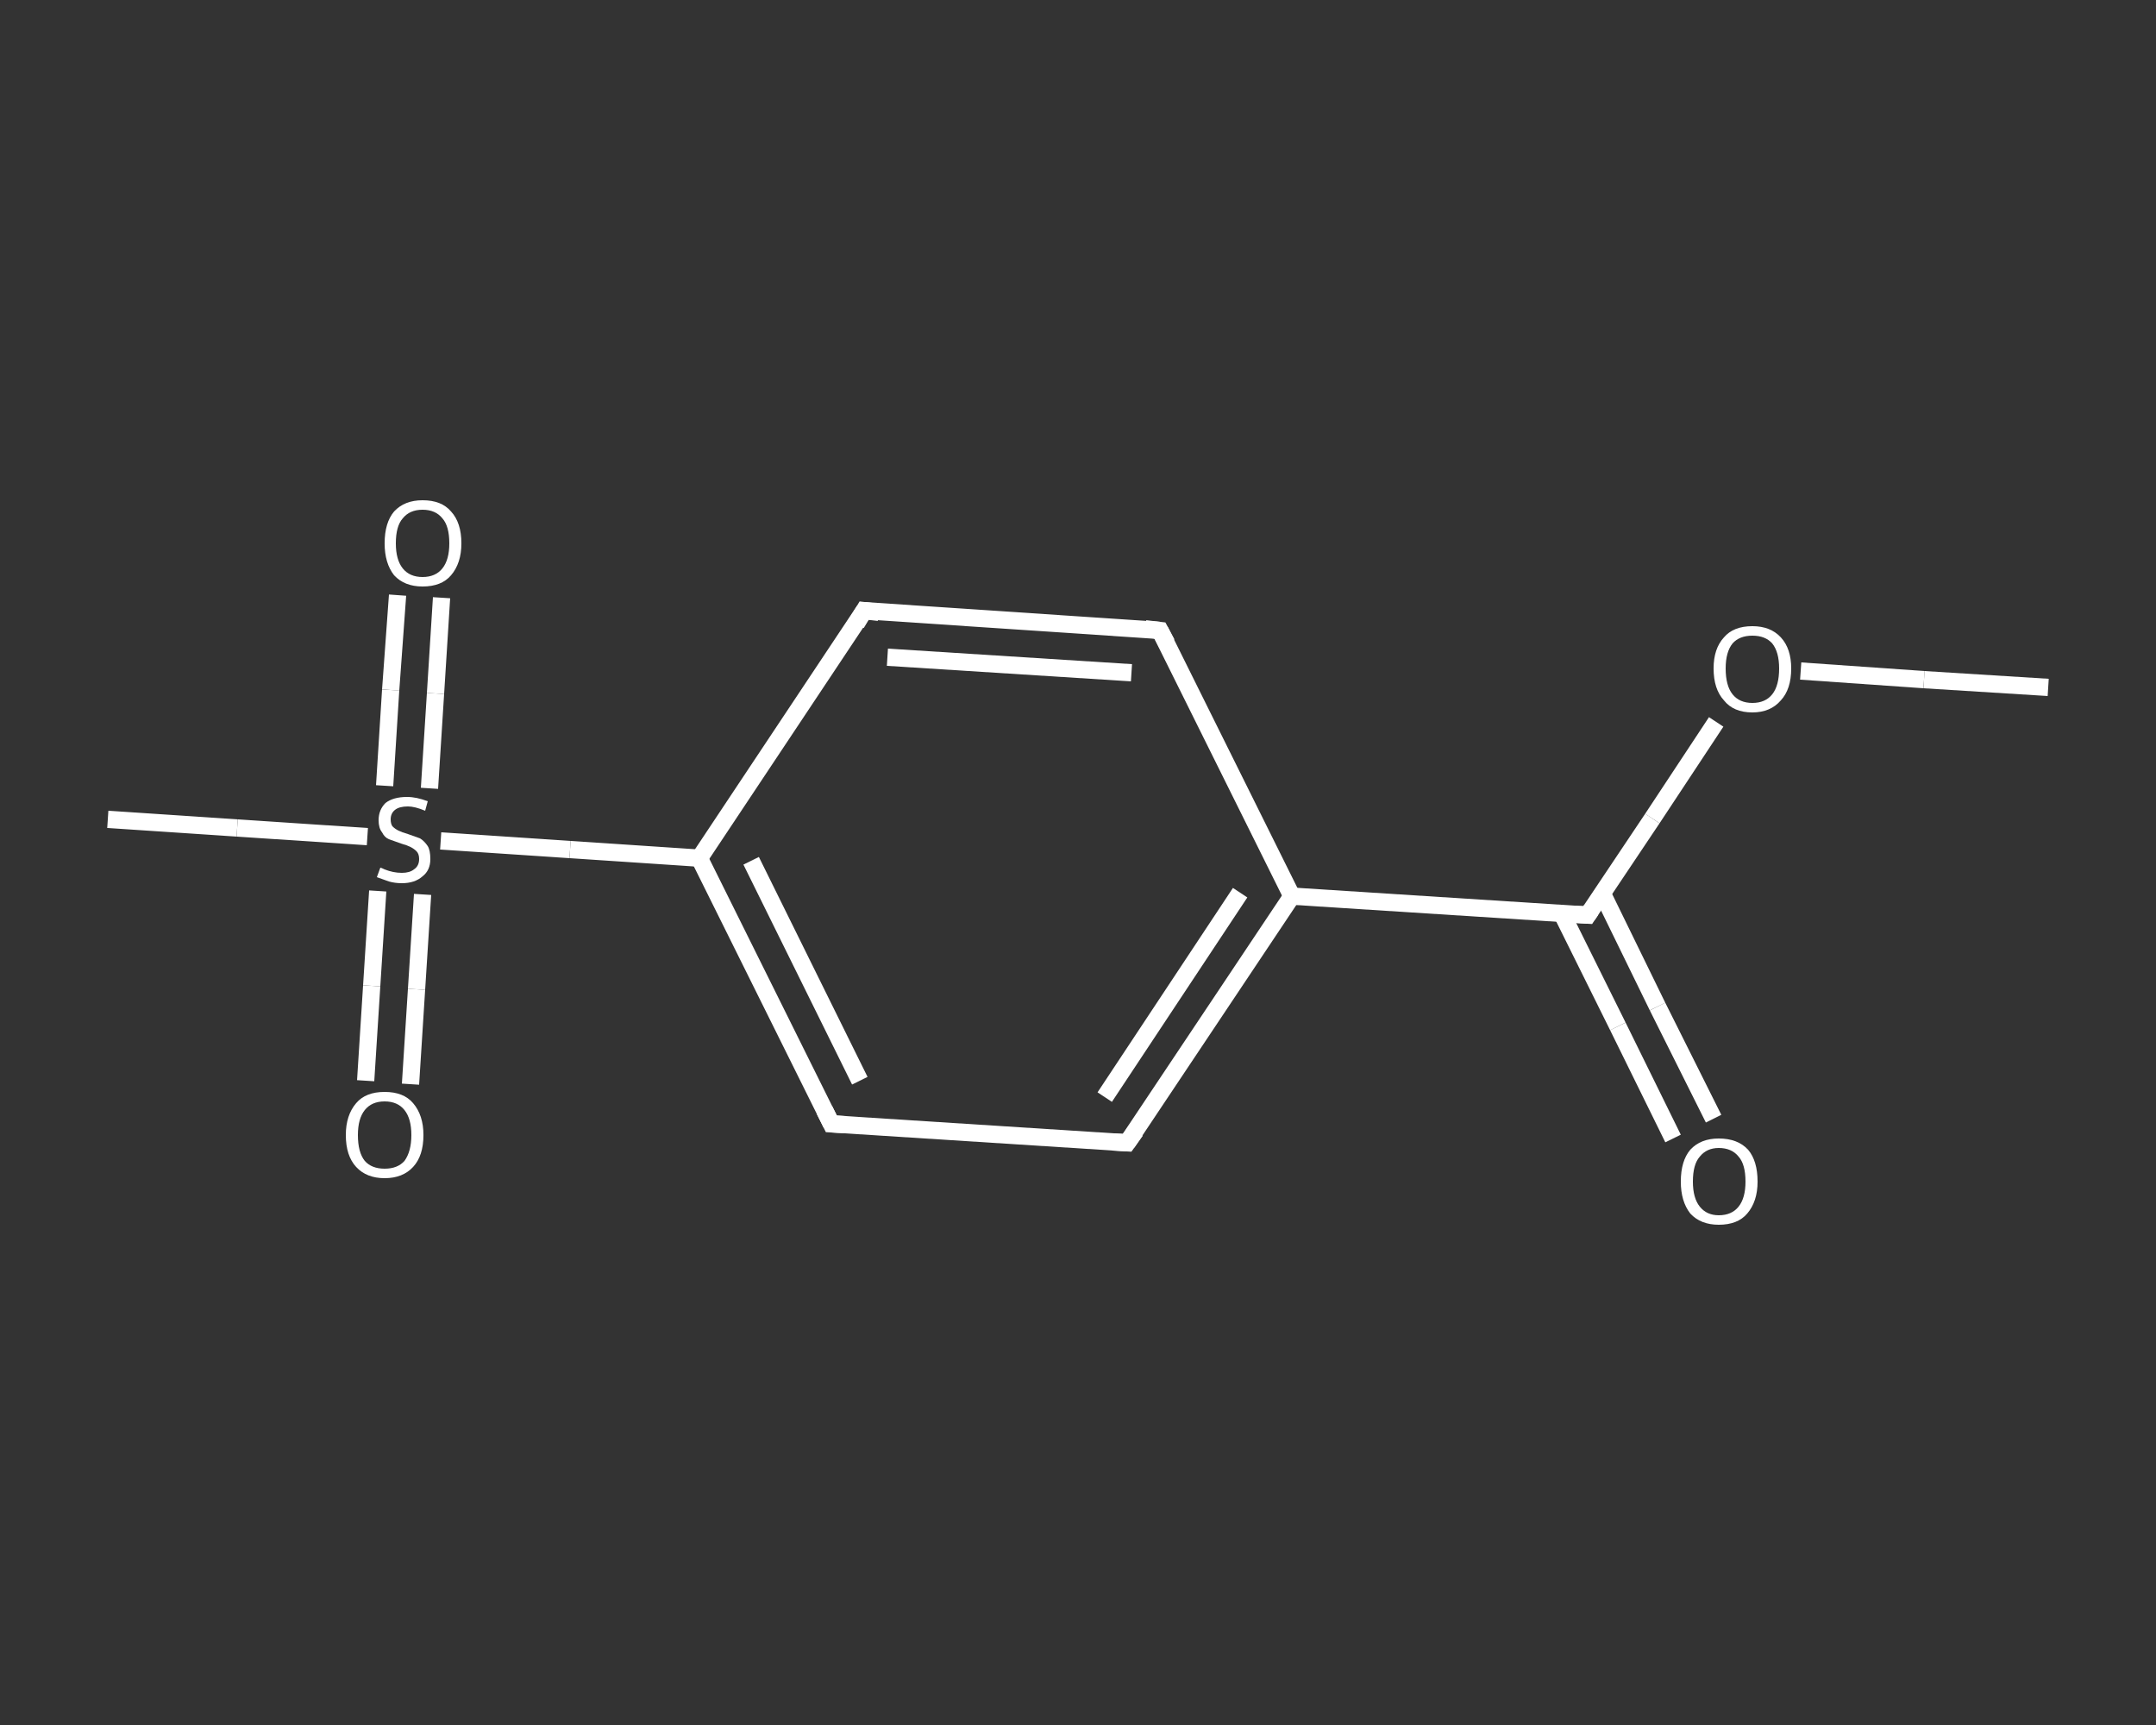 <?xml version='1.0' encoding='iso-8859-1'?>
<svg version='1.1' baseProfile='full'
              xmlns='http://www.w3.org/2000/svg'
                      xmlns:rdkit='http://www.rdkit.org/xml'
                      xmlns:xlink='http://www.w3.org/1999/xlink'
                  xml:space='preserve'
width='250px' height='200px' viewBox='0 0 250 200'>
<rect x="0" y="0" width="250" height="200" fill="#333333" stroke="none"/>
<!-- END OF HEADER -->
<rect style='opacity:1.0;fill:transparent;stroke:none' width='250.0' height='200.0' x='0.0' y='0.0'> </rect>
<path class='bond-0 atom-0 atom-1' d='M 237.5,79.7 L 223.1,78.8' style='fill:none;fill-rule:evenodd;stroke:#FFFFFF;stroke-width:2.0px;stroke-linecap:butt;stroke-linejoin:miter;stroke-opacity:1' />
<path class='bond-0 atom-0 atom-1' d='M 223.1,78.8 L 208.8,77.8' style='fill:none;fill-rule:evenodd;stroke:#FFFFFF;stroke-width:2.0px;stroke-linecap:butt;stroke-linejoin:miter;stroke-opacity:1' />
<path class='bond-1 atom-1 atom-2' d='M 199.0,83.7 L 191.6,94.9' style='fill:none;fill-rule:evenodd;stroke:#FFFFFF;stroke-width:2.0px;stroke-linecap:butt;stroke-linejoin:miter;stroke-opacity:1' />
<path class='bond-1 atom-1 atom-2' d='M 191.6,94.9 L 184.1,106.1' style='fill:none;fill-rule:evenodd;stroke:#FFFFFF;stroke-width:2.0px;stroke-linecap:butt;stroke-linejoin:miter;stroke-opacity:1' />
<path class='bond-2 atom-2 atom-3' d='M 181.1,105.9 L 187.6,119.0' style='fill:none;fill-rule:evenodd;stroke:#FFFFFF;stroke-width:2.0px;stroke-linecap:butt;stroke-linejoin:miter;stroke-opacity:1' />
<path class='bond-2 atom-2 atom-3' d='M 187.6,119.0 L 194.0,132.0' style='fill:none;fill-rule:evenodd;stroke:#FFFFFF;stroke-width:2.0px;stroke-linecap:butt;stroke-linejoin:miter;stroke-opacity:1' />
<path class='bond-2 atom-2 atom-3' d='M 185.8,103.6 L 192.2,116.7' style='fill:none;fill-rule:evenodd;stroke:#FFFFFF;stroke-width:2.0px;stroke-linecap:butt;stroke-linejoin:miter;stroke-opacity:1' />
<path class='bond-2 atom-2 atom-3' d='M 192.2,116.7 L 198.7,129.7' style='fill:none;fill-rule:evenodd;stroke:#FFFFFF;stroke-width:2.0px;stroke-linecap:butt;stroke-linejoin:miter;stroke-opacity:1' />
<path class='bond-3 atom-2 atom-4' d='M 184.1,106.1 L 149.8,103.9' style='fill:none;fill-rule:evenodd;stroke:#FFFFFF;stroke-width:2.0px;stroke-linecap:butt;stroke-linejoin:miter;stroke-opacity:1' />
<path class='bond-4 atom-4 atom-5' d='M 149.8,103.9 L 130.7,132.5' style='fill:none;fill-rule:evenodd;stroke:#FFFFFF;stroke-width:2.0px;stroke-linecap:butt;stroke-linejoin:miter;stroke-opacity:1' />
<path class='bond-4 atom-4 atom-5' d='M 143.8,103.5 L 128.1,127.2' style='fill:none;fill-rule:evenodd;stroke:#FFFFFF;stroke-width:2.0px;stroke-linecap:butt;stroke-linejoin:miter;stroke-opacity:1' />
<path class='bond-5 atom-5 atom-6' d='M 130.7,132.5 L 96.4,130.3' style='fill:none;fill-rule:evenodd;stroke:#FFFFFF;stroke-width:2.0px;stroke-linecap:butt;stroke-linejoin:miter;stroke-opacity:1' />
<path class='bond-6 atom-6 atom-7' d='M 96.4,130.3 L 81.1,99.5' style='fill:none;fill-rule:evenodd;stroke:#FFFFFF;stroke-width:2.0px;stroke-linecap:butt;stroke-linejoin:miter;stroke-opacity:1' />
<path class='bond-6 atom-6 atom-7' d='M 99.7,125.3 L 87.1,99.8' style='fill:none;fill-rule:evenodd;stroke:#FFFFFF;stroke-width:2.0px;stroke-linecap:butt;stroke-linejoin:miter;stroke-opacity:1' />
<path class='bond-7 atom-7 atom-8' d='M 81.1,99.5 L 66.1,98.5' style='fill:none;fill-rule:evenodd;stroke:#FFFFFF;stroke-width:2.0px;stroke-linecap:butt;stroke-linejoin:miter;stroke-opacity:1' />
<path class='bond-7 atom-7 atom-8' d='M 66.1,98.5 L 51.1,97.5' style='fill:none;fill-rule:evenodd;stroke:#FFFFFF;stroke-width:2.0px;stroke-linecap:butt;stroke-linejoin:miter;stroke-opacity:1' />
<path class='bond-8 atom-8 atom-9' d='M 42.6,97.0 L 27.5,96.0' style='fill:none;fill-rule:evenodd;stroke:#FFFFFF;stroke-width:2.0px;stroke-linecap:butt;stroke-linejoin:miter;stroke-opacity:1' />
<path class='bond-8 atom-8 atom-9' d='M 27.5,96.0 L 12.5,95.0' style='fill:none;fill-rule:evenodd;stroke:#FFFFFF;stroke-width:2.0px;stroke-linecap:butt;stroke-linejoin:miter;stroke-opacity:1' />
<path class='bond-9 atom-8 atom-10' d='M 43.8,103.3 L 43.1,114.3' style='fill:none;fill-rule:evenodd;stroke:#FFFFFF;stroke-width:2.0px;stroke-linecap:butt;stroke-linejoin:miter;stroke-opacity:1' />
<path class='bond-9 atom-8 atom-10' d='M 43.1,114.3 L 42.4,125.3' style='fill:none;fill-rule:evenodd;stroke:#FFFFFF;stroke-width:2.0px;stroke-linecap:butt;stroke-linejoin:miter;stroke-opacity:1' />
<path class='bond-9 atom-8 atom-10' d='M 49.0,103.7 L 48.3,114.7' style='fill:none;fill-rule:evenodd;stroke:#FFFFFF;stroke-width:2.0px;stroke-linecap:butt;stroke-linejoin:miter;stroke-opacity:1' />
<path class='bond-9 atom-8 atom-10' d='M 48.3,114.7 L 47.6,125.7' style='fill:none;fill-rule:evenodd;stroke:#FFFFFF;stroke-width:2.0px;stroke-linecap:butt;stroke-linejoin:miter;stroke-opacity:1' />
<path class='bond-10 atom-8 atom-11' d='M 49.8,91.4 L 50.5,80.4' style='fill:none;fill-rule:evenodd;stroke:#FFFFFF;stroke-width:2.0px;stroke-linecap:butt;stroke-linejoin:miter;stroke-opacity:1' />
<path class='bond-10 atom-8 atom-11' d='M 50.5,80.4 L 51.2,69.3' style='fill:none;fill-rule:evenodd;stroke:#FFFFFF;stroke-width:2.0px;stroke-linecap:butt;stroke-linejoin:miter;stroke-opacity:1' />
<path class='bond-10 atom-8 atom-11' d='M 44.6,91.1 L 45.3,80.0' style='fill:none;fill-rule:evenodd;stroke:#FFFFFF;stroke-width:2.0px;stroke-linecap:butt;stroke-linejoin:miter;stroke-opacity:1' />
<path class='bond-10 atom-8 atom-11' d='M 45.3,80.0 L 46.1,69.0' style='fill:none;fill-rule:evenodd;stroke:#FFFFFF;stroke-width:2.0px;stroke-linecap:butt;stroke-linejoin:miter;stroke-opacity:1' />
<path class='bond-11 atom-7 atom-12' d='M 81.1,99.5 L 100.2,70.8' style='fill:none;fill-rule:evenodd;stroke:#FFFFFF;stroke-width:2.0px;stroke-linecap:butt;stroke-linejoin:miter;stroke-opacity:1' />
<path class='bond-12 atom-12 atom-13' d='M 100.2,70.8 L 134.5,73.1' style='fill:none;fill-rule:evenodd;stroke:#FFFFFF;stroke-width:2.0px;stroke-linecap:butt;stroke-linejoin:miter;stroke-opacity:1' />
<path class='bond-12 atom-12 atom-13' d='M 102.9,76.2 L 131.2,78.0' style='fill:none;fill-rule:evenodd;stroke:#FFFFFF;stroke-width:2.0px;stroke-linecap:butt;stroke-linejoin:miter;stroke-opacity:1' />
<path class='bond-13 atom-13 atom-4' d='M 134.5,73.1 L 149.8,103.9' style='fill:none;fill-rule:evenodd;stroke:#FFFFFF;stroke-width:2.0px;stroke-linecap:butt;stroke-linejoin:miter;stroke-opacity:1' />
<path d='M 184.5,105.5 L 184.1,106.1 L 182.4,106.0' style='fill:none;stroke:#FFFFFF;stroke-width:2.0px;stroke-linecap:butt;stroke-linejoin:miter;stroke-opacity:1;' />
<path d='M 131.7,131.1 L 130.7,132.5 L 129.0,132.4' style='fill:none;stroke:#FFFFFF;stroke-width:2.0px;stroke-linecap:butt;stroke-linejoin:miter;stroke-opacity:1;' />
<path d='M 98.1,130.4 L 96.4,130.3 L 95.6,128.7' style='fill:none;stroke:#FFFFFF;stroke-width:2.0px;stroke-linecap:butt;stroke-linejoin:miter;stroke-opacity:1;' />
<path d='M 99.3,72.3 L 100.2,70.8 L 101.9,71.0' style='fill:none;stroke:#FFFFFF;stroke-width:2.0px;stroke-linecap:butt;stroke-linejoin:miter;stroke-opacity:1;' />
<path d='M 132.8,72.9 L 134.5,73.1 L 135.3,74.6' style='fill:none;stroke:#FFFFFF;stroke-width:2.0px;stroke-linecap:butt;stroke-linejoin:miter;stroke-opacity:1;' />
<path class='atom-1' d='M 198.7 77.5
Q 198.7 75.2, 199.9 73.9
Q 201.0 72.6, 203.2 72.6
Q 205.3 72.6, 206.5 73.9
Q 207.7 75.2, 207.7 77.5
Q 207.7 79.9, 206.5 81.2
Q 205.3 82.6, 203.2 82.6
Q 201.0 82.6, 199.9 81.2
Q 198.7 79.9, 198.7 77.5
M 203.2 81.5
Q 204.7 81.5, 205.5 80.5
Q 206.3 79.5, 206.3 77.5
Q 206.3 75.6, 205.5 74.6
Q 204.7 73.7, 203.2 73.7
Q 201.7 73.7, 200.9 74.6
Q 200.1 75.6, 200.1 77.5
Q 200.1 79.5, 200.9 80.5
Q 201.7 81.5, 203.2 81.5
' fill='#FFFFFF'/>
<path class='atom-3' d='M 194.9 137.0
Q 194.9 134.6, 196.0 133.3
Q 197.2 132.0, 199.3 132.0
Q 201.5 132.0, 202.7 133.3
Q 203.8 134.6, 203.8 137.0
Q 203.8 139.3, 202.6 140.7
Q 201.5 142.0, 199.3 142.0
Q 197.2 142.0, 196.0 140.7
Q 194.9 139.3, 194.9 137.0
M 199.3 140.9
Q 200.8 140.9, 201.6 139.9
Q 202.4 138.9, 202.4 137.0
Q 202.4 135.0, 201.6 134.1
Q 200.8 133.1, 199.3 133.1
Q 197.9 133.1, 197.1 134.1
Q 196.3 135.0, 196.3 137.0
Q 196.3 138.9, 197.1 139.9
Q 197.9 140.9, 199.3 140.9
' fill='#FFFFFF'/>
<path class='atom-8' d='M 44.1 100.6
Q 44.2 100.6, 44.6 100.8
Q 45.1 101.0, 45.6 101.1
Q 46.1 101.2, 46.6 101.2
Q 47.5 101.2, 48.0 100.8
Q 48.6 100.4, 48.6 99.6
Q 48.6 99.0, 48.3 98.7
Q 48.0 98.4, 47.6 98.2
Q 47.2 98.0, 46.5 97.8
Q 45.7 97.5, 45.1 97.3
Q 44.6 97.1, 44.3 96.5
Q 43.9 96.0, 43.9 95.1
Q 43.9 93.9, 44.7 93.1
Q 45.6 92.4, 47.2 92.4
Q 48.3 92.4, 49.6 92.9
L 49.3 94.0
Q 48.1 93.5, 47.3 93.5
Q 46.3 93.5, 45.8 93.9
Q 45.3 94.3, 45.3 95.0
Q 45.3 95.5, 45.5 95.8
Q 45.8 96.1, 46.2 96.3
Q 46.6 96.5, 47.3 96.7
Q 48.1 97.0, 48.7 97.2
Q 49.2 97.5, 49.6 98.1
Q 49.9 98.6, 49.9 99.6
Q 49.9 100.9, 49.0 101.6
Q 48.1 102.4, 46.6 102.4
Q 45.8 102.4, 45.1 102.2
Q 44.5 102.0, 43.7 101.7
L 44.1 100.6
' fill='#FFFFFF'/>
<path class='atom-10' d='M 40.1 131.6
Q 40.1 129.3, 41.3 127.9
Q 42.4 126.6, 44.6 126.6
Q 46.8 126.6, 47.9 127.9
Q 49.1 129.3, 49.1 131.6
Q 49.1 134.0, 47.9 135.3
Q 46.7 136.6, 44.6 136.6
Q 42.5 136.6, 41.3 135.3
Q 40.1 134.0, 40.1 131.6
M 44.6 135.5
Q 46.1 135.5, 46.9 134.6
Q 47.7 133.5, 47.7 131.6
Q 47.7 129.7, 46.9 128.7
Q 46.1 127.7, 44.6 127.7
Q 43.1 127.7, 42.3 128.7
Q 41.5 129.7, 41.5 131.6
Q 41.5 133.6, 42.3 134.6
Q 43.1 135.5, 44.6 135.5
' fill='#FFFFFF'/>
<path class='atom-11' d='M 44.6 63.0
Q 44.6 60.6, 45.7 59.3
Q 46.9 58.0, 49.0 58.0
Q 51.2 58.0, 52.3 59.3
Q 53.5 60.6, 53.5 63.0
Q 53.5 65.3, 52.3 66.7
Q 51.2 68.0, 49.0 68.0
Q 46.9 68.0, 45.7 66.7
Q 44.6 65.3, 44.6 63.0
M 49.0 66.9
Q 50.5 66.9, 51.3 65.9
Q 52.1 64.9, 52.1 63.0
Q 52.1 61.0, 51.3 60.1
Q 50.5 59.1, 49.0 59.1
Q 47.5 59.1, 46.7 60.1
Q 45.9 61.0, 45.9 63.0
Q 45.9 64.9, 46.7 65.9
Q 47.5 66.9, 49.0 66.9
' fill='#FFFFFF'/>
</svg>

